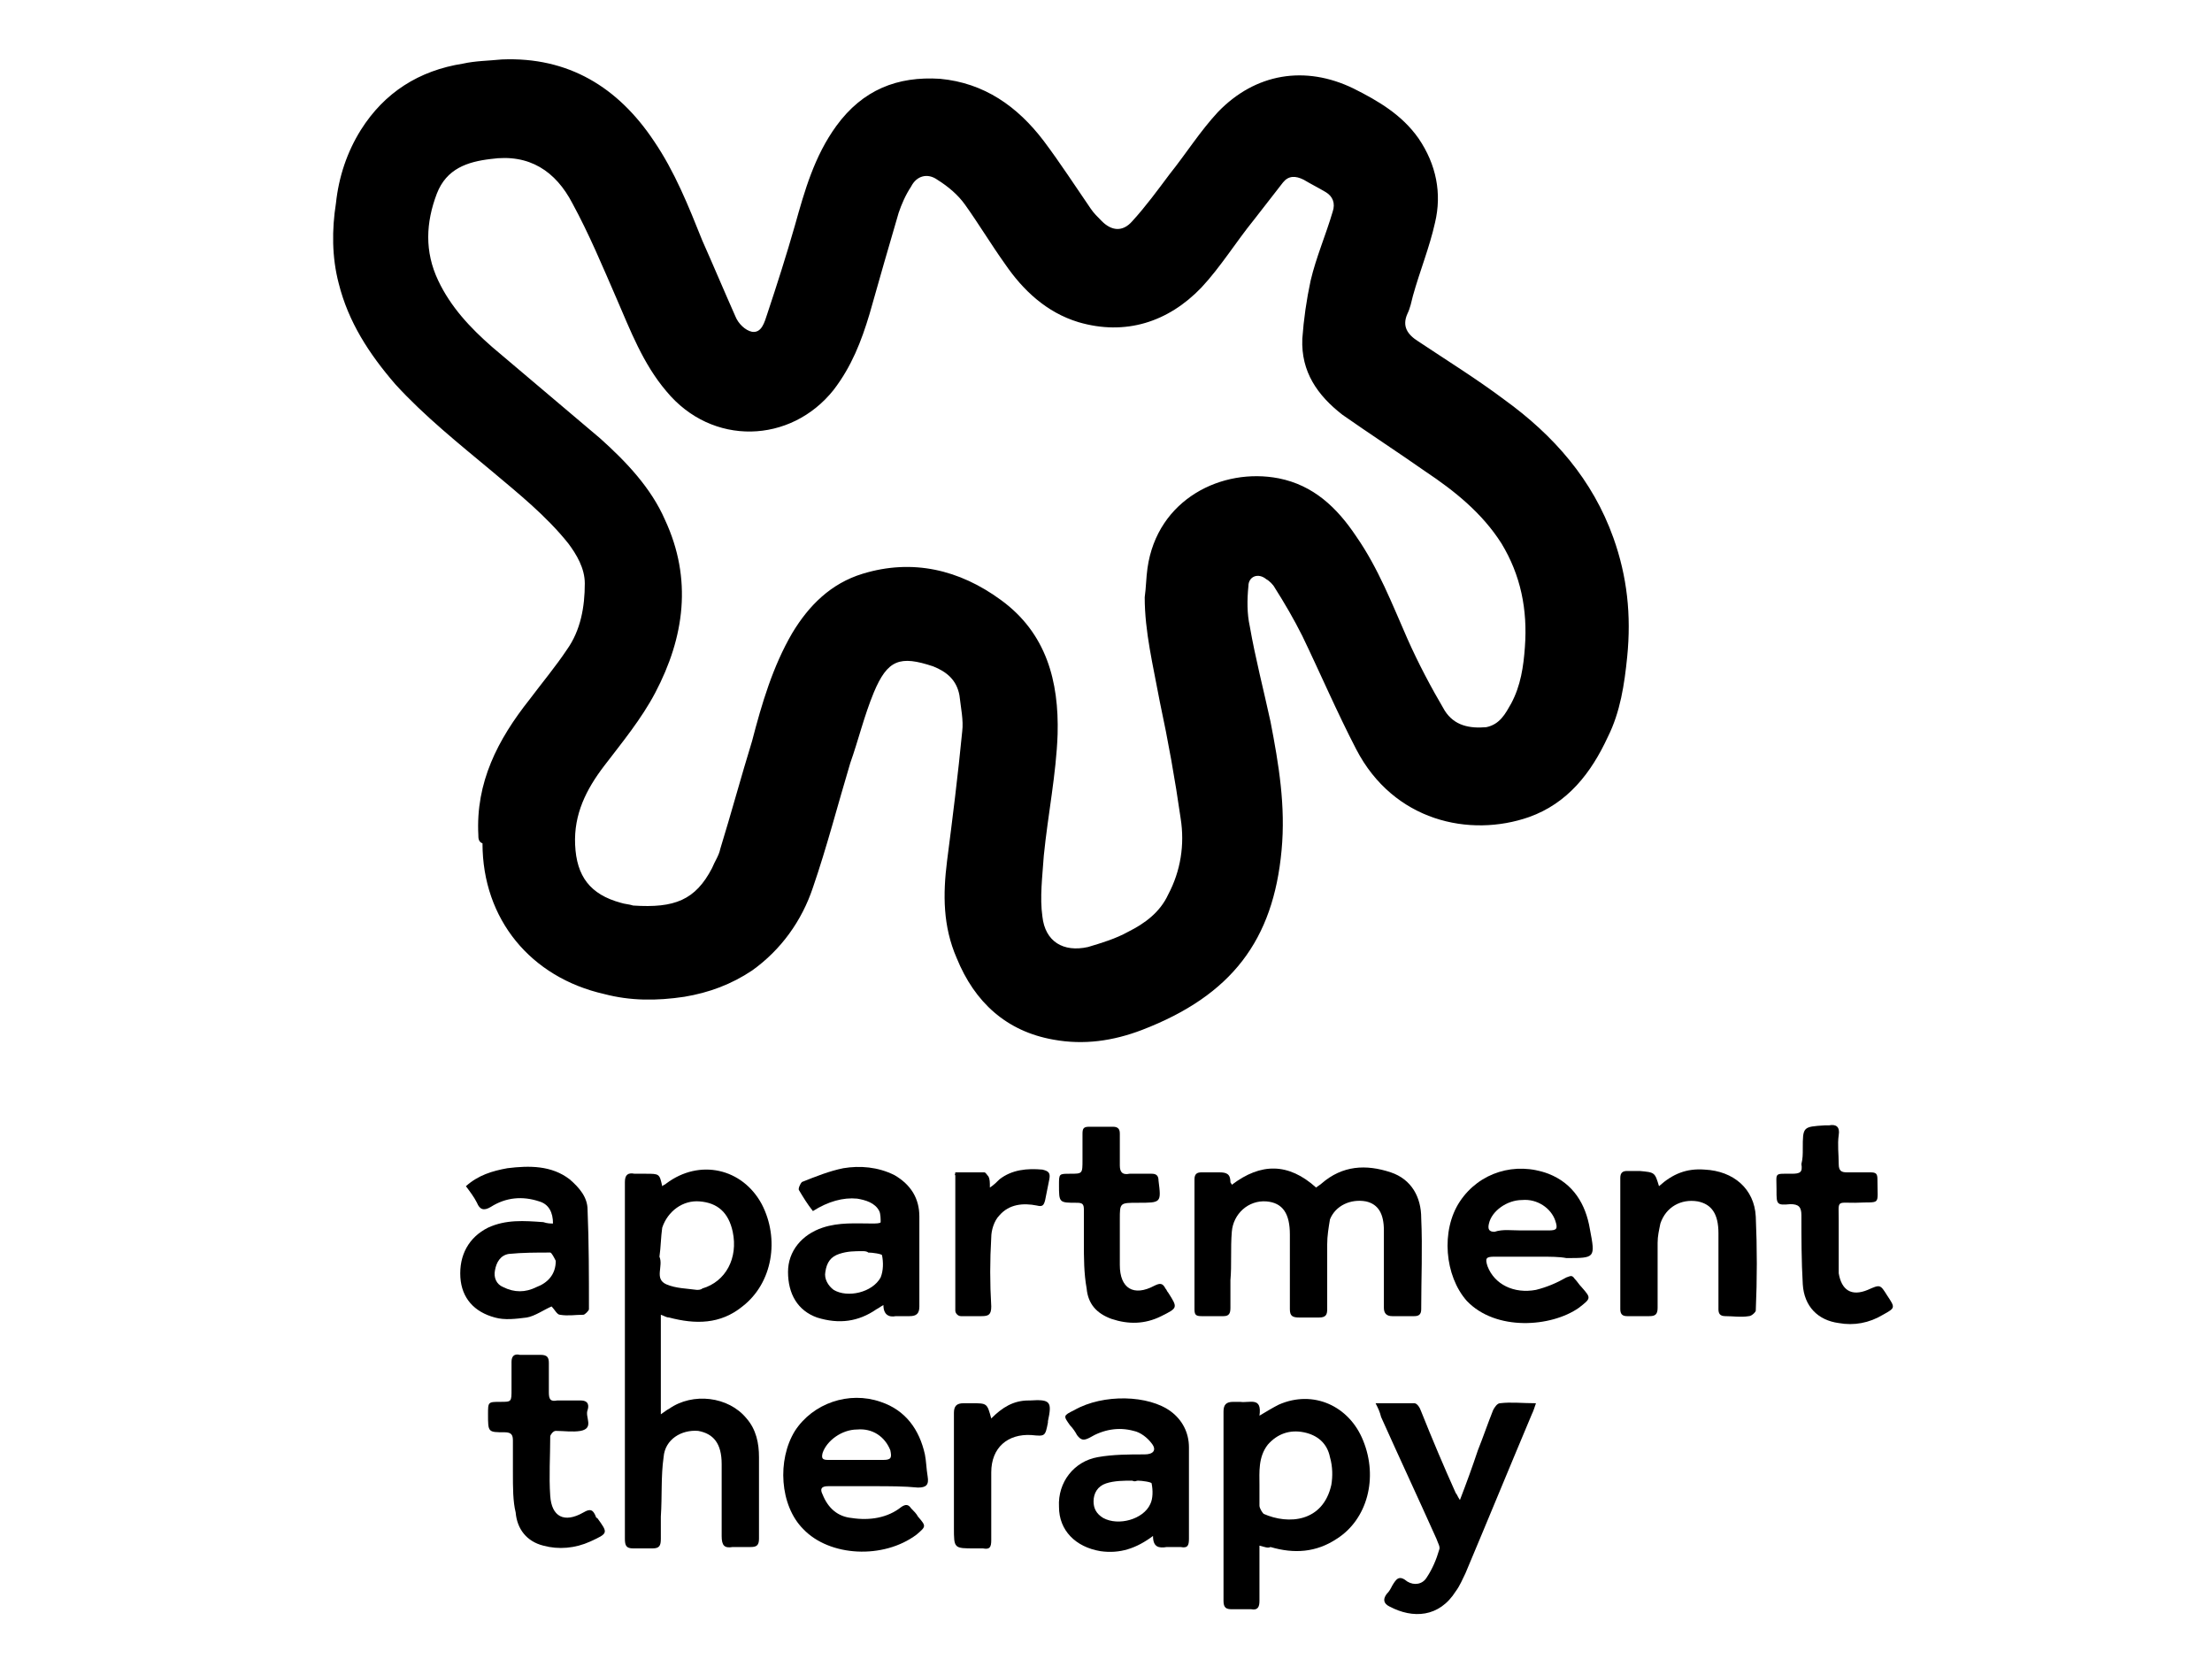<?xml version="1.0" encoding="utf-8"?>
<!-- Generator: Adobe Illustrator 19.2.1, SVG Export Plug-In . SVG Version: 6.00 Build 0)  -->
<svg version="1.1" id="Layer_1" xmlns="http://www.w3.org/2000/svg" xmlns:xlink="http://www.w3.org/1999/xlink" x="0px" y="0px"
	 viewBox="0 0 160 120" style="enable-background:new 0 0 160 120;" xml:space="preserve">
<g>
	<path d="M34.6,60.4c-0.2-3.8,1.4-6.9,3.7-9.8c0.9-1.2,1.9-2.4,2.7-3.6c1-1.4,1.3-3.1,1.3-4.8c0-1.1-0.6-2.1-1.2-2.9
		c-1.6-2-3.6-3.6-5.5-5.2c-2.4-2-4.9-4-7-6.3c-1.9-2.2-3.4-4.5-4.1-7.3c-0.5-1.9-0.5-3.9-0.2-5.8c0.2-1.9,0.8-3.7,1.8-5.3
		c1.7-2.7,4.2-4.3,7.4-4.8c0.9-0.2,1.8-0.2,2.8-0.3c4.8-0.2,8.4,2,11,5.9c1.5,2.2,2.5,4.7,3.5,7.2c0.8,1.8,1.6,3.7,2.4,5.5
		c0.2,0.5,0.7,1,1.2,1.1c0.7,0.1,0.9-0.7,1.1-1.3c0.7-2.1,1.4-4.3,2-6.4c0.7-2.5,1.4-5,3-7.2c1.9-2.6,4.4-3.6,7.5-3.4
		c3.2,0.3,5.6,2,7.5,4.5c1.2,1.6,2.3,3.3,3.4,4.9c0.2,0.3,0.5,0.6,0.8,0.9c0.7,0.7,1.5,0.8,2.2,0c1-1.1,1.8-2.2,2.7-3.4
		c1.2-1.5,2.2-3.1,3.5-4.5c2.7-2.8,6.3-3.4,9.8-1.7c1.8,0.9,3.5,1.9,4.7,3.6c1.3,1.9,1.7,4,1.2,6.1c-0.4,1.8-1.1,3.5-1.6,5.3
		c-0.1,0.4-0.2,0.9-0.4,1.3c-0.4,0.9,0,1.5,0.8,2c2.1,1.4,4.2,2.7,6.2,4.2c3.6,2.6,6.4,5.8,7.9,10c1,2.8,1.3,5.6,1,8.6
		c-0.2,2-0.5,4-1.4,5.8c-1.2,2.6-2.9,4.8-5.7,5.8c-4.3,1.5-9.8,0.3-12.5-4.9c-1.4-2.7-2.6-5.5-3.9-8.2c-0.6-1.2-1.3-2.4-2-3.5
		c-0.1-0.2-0.4-0.5-0.6-0.6c-0.6-0.5-1.3-0.2-1.3,0.5c-0.1,1-0.1,2,0.1,2.9c0.4,2.3,1,4.6,1.5,6.9c0.6,3.1,1.1,6.1,0.8,9.3
		c-0.6,6.5-3.6,10.5-10.1,13c-2.1,0.8-4.2,1.1-6.4,0.7c-3.4-0.6-5.7-2.7-7-5.9c-1-2.3-1-4.6-0.7-7c0.4-3.1,0.8-6.3,1.1-9.4
		c0.1-0.8-0.1-1.7-0.2-2.6c-0.2-1.1-0.9-1.7-1.9-2.1c-2.4-0.8-3.3-0.5-4.3,1.9c-0.7,1.7-1.1,3.4-1.7,5.1c-0.9,3-1.7,6.1-2.7,9
		c-0.8,2.4-2.3,4.5-4.4,6c-1.5,1-3.1,1.6-4.9,1.9c-2,0.3-3.9,0.3-5.8-0.2c-5.3-1.2-8.8-5.4-8.8-10.9C34.6,60.9,34.6,60.6,34.6,60.4z
		 M82.8,43.2c0.1-0.7,0.1-1.4,0.2-2.1c0.7-5,5.4-7.3,9.5-6.5c2.5,0.5,4.2,2.1,5.6,4.2c1.6,2.3,2.6,4.9,3.7,7.4
		c0.8,1.8,1.7,3.5,2.7,5.2c0.7,1.1,1.8,1.3,3,1.2c1-0.2,1.4-1,1.8-1.7c0.7-1.3,0.9-2.7,1-4.1c0.2-2.7-0.3-5.2-1.7-7.5
		c-1.4-2.2-3.4-3.8-5.5-5.2c-2-1.4-4-2.7-6-4.1c-1.8-1.4-3-3.1-2.9-5.5c0.1-1.4,0.3-2.8,0.6-4.2c0.4-1.7,1.1-3.3,1.6-5
		c0.2-0.6,0-1.1-0.5-1.4c-0.5-0.3-1.1-0.6-1.6-0.9c-0.6-0.3-1.1-0.3-1.5,0.2c-0.7,0.9-1.4,1.8-2.1,2.7c-1.3,1.6-2.4,3.4-3.8,4.9
		c-2.4,2.5-5.5,3.5-8.9,2.5c-2.3-0.7-4-2.3-5.3-4.2c-1-1.4-1.9-2.9-2.9-4.3c-0.5-0.7-1.2-1.3-2-1.8c-0.7-0.5-1.5-0.3-1.9,0.5
		c-0.4,0.6-0.7,1.3-0.9,1.9c-0.7,2.4-1.4,4.8-2.1,7.3c-0.6,2-1.3,3.8-2.6,5.5c-3.1,3.9-8.8,4.1-12.1,0.1c-1.7-2-2.6-4.4-3.6-6.7
		s-2-4.7-3.2-6.9c-1.2-2.3-3.1-3.6-5.9-3.2c-1.7,0.2-3.2,0.7-3.9,2.5c-0.8,2.1-0.9,4.2,0.1,6.3c0.9,1.9,2.3,3.4,3.9,4.8
		c2.6,2.2,5.2,4.4,7.8,6.6c1.9,1.7,3.7,3.6,4.7,5.9c2,4.3,1.4,8.5-0.7,12.5c-1,1.9-2.4,3.6-3.7,5.3s-2.2,3.5-2.1,5.7
		c0.1,2.3,1.1,3.6,3.3,4.2c0.3,0.1,0.6,0.1,0.9,0.2c3,0.2,4.5-0.4,5.7-2.7c0.2-0.5,0.5-0.9,0.6-1.4c0.8-2.6,1.5-5.2,2.3-7.8
		c0.7-2.7,1.5-5.4,2.9-7.8c1.2-2,2.8-3.6,5.1-4.3c3.6-1.1,7-0.3,10,1.9c3.3,2.4,4.2,5.9,4.1,9.7c-0.1,2.9-0.7,5.8-1,8.8
		c-0.1,1.5-0.3,3-0.1,4.4c0.2,1.8,1.5,2.6,3.3,2.2c1-0.3,2-0.6,2.9-1.1c1.2-0.6,2.3-1.4,2.9-2.7c0.9-1.7,1.2-3.6,0.9-5.5
		c-0.4-2.8-0.9-5.6-1.5-8.4C83.4,48.1,82.8,45.7,82.8,43.2z"/>
	<g>
		<path d="M47.8,95.1c0,2.4,0,4.8,0,7.2c0.3-0.2,0.4-0.3,0.6-0.4c1.7-1.2,4.3-0.9,5.6,0.7c0.7,0.8,0.9,1.8,0.9,2.8c0,2,0,3.9,0,5.9
			c0,0.5-0.2,0.6-0.6,0.6c-0.4,0-0.8,0-1.3,0c-0.6,0.1-0.8-0.1-0.8-0.8c0-1.7,0-3.5,0-5.2c0-1.5-0.6-2.2-1.7-2.4
			c-1.2-0.1-2.4,0.6-2.5,1.9c-0.2,1.4-0.1,2.8-0.2,4.3c0,0.5,0,1.1,0,1.6s-0.1,0.7-0.6,0.7s-0.9,0-1.4,0s-0.6-0.2-0.6-0.7
			c0-2.9,0-5.8,0-8.8c0-4.4,0-8.8,0-13.2c0-1.3,0-2.5,0-3.8c0-0.5,0.2-0.7,0.7-0.6c0.3,0,0.5,0,0.8,0c1,0,1,0,1.2,0.9
			c0.1-0.1,0.2-0.1,0.3-0.2c2.4-1.8,5.5-1.1,6.9,1.5c1.3,2.5,0.8,5.7-1.4,7.4c-1.6,1.3-3.4,1.3-5.3,0.8
			C48.2,95.3,48.1,95.2,47.8,95.1z M47.7,90.9c0.3,0.7-0.4,1.6,0.5,2c0.7,0.3,1.5,0.3,2.2,0.4c0.1,0,0.3,0,0.4-0.1
			c1.7-0.5,2.6-2.2,2.2-4.1c-0.3-1.4-1.1-2.1-2.4-2.2c-1.2-0.1-2.3,0.7-2.7,1.9C47.8,89.5,47.8,90.2,47.7,90.9z"/>
		<path d="M89.1,85.7c2.1-1.6,4.1-1.6,6.1,0.2c0.1-0.1,0.3-0.2,0.4-0.3c1.5-1.3,3.2-1.4,5-0.8c1.5,0.5,2.2,1.8,2.2,3.3
			c0.1,2.2,0,4.4,0,6.6c0,0.4-0.2,0.5-0.5,0.5c-0.5,0-1.1,0-1.6,0c-0.4,0-0.6-0.2-0.6-0.6c0-1.9,0-3.7,0-5.6c0-1.2-0.4-1.9-1.3-2.1
			c-1.1-0.2-2.2,0.3-2.6,1.3C96.1,88.8,96,89.4,96,90c0,1.6,0,3.1,0,4.7c0,0.4-0.1,0.6-0.6,0.6s-1,0-1.4,0c-0.5,0-0.7-0.1-0.7-0.6
			c0-1.8,0-3.6,0-5.4c0-1.5-0.5-2.3-1.7-2.4c-1.3-0.1-2.4,0.9-2.5,2.2c-0.1,1.2,0,2.4-0.1,3.5c0,0.7,0,1.3,0,2
			c0,0.4-0.1,0.6-0.5,0.6c-0.5,0-1.1,0-1.6,0c-0.4,0-0.5-0.1-0.5-0.5c0-3.1,0-6.3,0-9.4c0-0.4,0.2-0.5,0.5-0.5c0.4,0,0.9,0,1.3,0
			c0.5,0,0.8,0.1,0.8,0.7C89,85.6,89.1,85.6,89.1,85.7z"/>
		<path d="M91.1,111.8c0,0.5,0,1,0,1.4c0,0.9,0,1.7,0,2.6c0,0.4-0.1,0.7-0.6,0.6c-0.5,0-1,0-1.4,0s-0.6-0.1-0.6-0.6
			c0-1.4,0-2.9,0-4.3c0-3.1,0-6.3,0-9.4c0-0.5,0.2-0.7,0.7-0.7c0.2,0,0.3,0,0.5,0c0.7,0.1,1.6-0.4,1.4,1c0.5-0.3,1-0.6,1.4-0.8
			c2.5-1.1,5.1,0.1,6.1,2.6c1.1,2.7,0.3,5.7-1.9,7.1c-1.5,1-3.1,1.1-4.8,0.6C91.7,112,91.5,111.9,91.1,111.8z M91.1,107.4
			c0,0.6,0,1.1,0,1.5c0,0.2,0.2,0.5,0.3,0.6c1.8,0.8,4.3,0.6,4.9-2.1c0.1-0.6,0.1-1.3-0.1-2c-0.2-1-0.9-1.6-1.9-1.8
			c-1-0.2-1.9,0.1-2.6,0.9C91,105.4,91.1,106.5,91.1,107.4z"/>
		<path d="M63.2,107.5c-1.1,0-2.2,0-3.3,0c-0.5,0-0.6,0.2-0.4,0.6c0.4,1,1.1,1.6,2.1,1.7c1.3,0.2,2.6,0,3.6-0.8
			c0.3-0.2,0.5-0.2,0.7,0.1c0.2,0.2,0.4,0.4,0.5,0.6c0.6,0.7,0.6,0.7-0.1,1.3c-2.4,1.8-6.3,1.6-8.2-0.4c-1.7-1.7-1.9-5-0.6-7.1
			c1.3-2,3.9-2.9,6.2-2.1c1.8,0.6,2.8,2,3.2,3.8c0.1,0.5,0.1,1,0.2,1.6s-0.1,0.8-0.7,0.8C65.4,107.5,64.3,107.5,63.2,107.5z
			 M61.9,105.6L61.9,105.6c0.7,0,1.3,0,2,0c0.6,0,0.6-0.2,0.5-0.7c-0.4-1-1.3-1.6-2.4-1.5c-1.1,0-2.2,0.8-2.5,1.7
			c-0.1,0.4,0,0.5,0.4,0.5C60.5,105.6,61.2,105.6,61.9,105.6z"/>
		<path d="M111.4,90.9c-1.1,0-2.2,0-3.3,0c-0.6,0-0.7,0.1-0.5,0.7c0.5,1.3,1.9,2,3.5,1.7c0.8-0.2,1.5-0.5,2.2-0.9
			c0.3-0.1,0.4-0.2,0.6,0.1c0.2,0.2,0.3,0.4,0.5,0.6c0.7,0.8,0.7,0.8-0.2,1.5c-2,1.4-6,1.7-8.1-0.5c-1.6-1.8-1.9-5.1-0.5-7.2
			s4-2.9,6.4-2c1.8,0.7,2.7,2.2,3,4c0.4,2.1,0.4,2.1-1.7,2.1C112.8,90.9,112.1,90.9,111.4,90.9z M110,89C110,88.9,110,88.9,110,89
			c0.7,0,1.3,0,2,0c0.6,0,0.7-0.1,0.5-0.7c-0.3-0.9-1.3-1.6-2.4-1.5c-1.1,0-2.2,0.8-2.4,1.7c-0.1,0.4,0,0.6,0.4,0.6
			C108.7,88.9,109.3,89,110,89z"/>
		<path d="M99.5,101.5c1,0,1.9,0,2.8,0c0.2,0,0.4,0.3,0.5,0.6c0.8,2,1.6,3.9,2.5,5.9c0.1,0.1,0.1,0.2,0.3,0.5
			c0.5-1.3,0.9-2.4,1.3-3.6c0.4-1,0.7-1.9,1.1-2.9c0.1-0.2,0.3-0.5,0.5-0.5c0.8-0.1,1.6,0,2.6,0c-0.1,0.3-0.2,0.6-0.3,0.8
			c-1.6,3.8-3.2,7.7-4.8,11.5c-0.2,0.4-0.4,0.9-0.7,1.3c-1.2,1.9-3.1,2-4.8,1.1c-0.4-0.2-0.5-0.5-0.2-0.9c0.2-0.2,0.3-0.4,0.4-0.6
			c0.3-0.5,0.5-0.8,1.1-0.3c0.5,0.3,1.1,0.2,1.4-0.3c0.4-0.6,0.7-1.3,0.9-2c0.1-0.2-0.1-0.5-0.2-0.8c-1.3-2.9-2.7-5.9-4-8.8
			C99.8,102.1,99.7,101.9,99.5,101.5z"/>
		<path d="M40,88.5c0-0.8-0.3-1.4-1-1.6c-1.2-0.4-2.4-0.3-3.5,0.4c-0.5,0.3-0.8,0.2-1-0.3c-0.2-0.4-0.5-0.8-0.8-1.2
			c0.9-0.8,1.9-1.1,3-1.3c1.6-0.2,3.2-0.2,4.5,0.8c0.7,0.6,1.3,1.3,1.3,2.2c0.1,2.4,0.1,4.8,0.1,7.2c0,0.1-0.3,0.4-0.4,0.4
			c-0.6,0-1.1,0.1-1.7,0c-0.2,0-0.4-0.4-0.6-0.6c-0.5,0.2-1.2,0.7-1.8,0.8c-0.8,0.1-1.6,0.2-2.3,0c-1.5-0.4-2.4-1.4-2.5-2.9
			c-0.1-1.6,0.6-2.9,2-3.6c1.3-0.6,2.6-0.5,4-0.4C39.6,88.5,39.8,88.5,40,88.5z M40.2,91.2c-0.1-0.2-0.3-0.6-0.4-0.6c-1,0-2,0-3,0.1
			c-0.6,0.1-0.9,0.6-1,1.2c-0.1,0.5,0.1,1,0.6,1.2c0.8,0.4,1.6,0.4,2.4,0C39.6,92.8,40.2,92.2,40.2,91.2z"/>
		<path d="M83.4,111.1c-1.2,0.9-2.4,1.3-3.8,1.1c-1.8-0.3-3-1.5-3-3.2c-0.1-1.8,1.1-3.3,2.8-3.6c1.1-0.2,2.3-0.2,3.4-0.2
			c0.6,0,0.9-0.3,0.5-0.8c-0.3-0.4-0.8-0.8-1.3-0.9c-1.1-0.3-2.2-0.1-3.2,0.5c-0.4,0.2-0.6,0.2-0.9-0.2c-0.1-0.2-0.3-0.5-0.5-0.7
			c-0.5-0.7-0.5-0.7,0.3-1.1c2.1-1.2,5.4-1.1,7,0.1c0.8,0.6,1.3,1.5,1.3,2.6c0,2.2,0,4.4,0,6.6c0,0.5-0.1,0.7-0.6,0.6
			c-0.3,0-0.7,0-1,0C83.8,112,83.4,111.9,83.4,111.1z M81.9,107.1L81.9,107.1c-0.6,0-1.3,0-1.9,0.2s-0.9,0.7-0.9,1.3
			c0,0.5,0.2,0.9,0.7,1.2c1.1,0.6,2.9,0.1,3.4-1c0.2-0.4,0.2-1,0.1-1.5c0-0.1-0.7-0.2-1-0.2C82.2,107.1,82.1,107.2,81.9,107.1z"/>
		<path d="M58.8,87.6c-0.4-0.5-0.7-1-1-1.5c-0.1-0.1,0.1-0.5,0.2-0.6c1-0.4,2-0.8,3-1c1.2-0.2,2.5-0.1,3.7,0.5
			c1.2,0.7,1.8,1.7,1.8,3c0,2.2,0,4.3,0,6.5c0,0.5-0.2,0.7-0.7,0.7c-0.3,0-0.7,0-1,0c-0.5,0.1-0.9-0.1-0.9-0.8
			c-0.2,0.1-0.3,0.2-0.5,0.3c-1.3,0.9-2.7,1.1-4.3,0.6C57.7,94.8,57,93.6,57,92c0-1.5,1-2.7,2.5-3.2c1.2-0.4,2.4-0.3,3.6-0.3
			c0.2,0,0.6,0,0.6-0.1c0-0.2,0-0.6-0.1-0.8c-0.3-0.6-1-0.8-1.6-0.9C61,86.6,59.9,86.9,58.8,87.6z M62.4,90.5
			C62.4,90.5,62.4,90.4,62.4,90.5c-0.6,0-1.1,0-1.7,0.2c-0.6,0.2-0.9,0.6-1,1.3c-0.1,0.5,0.2,1,0.6,1.3c1,0.6,2.8,0.2,3.4-0.9
			c0.2-0.5,0.2-1.1,0.1-1.6c0-0.1-0.7-0.2-1-0.2C62.7,90.5,62.5,90.5,62.4,90.5z"/>
		<path d="M120,85.8c1-0.9,2-1.3,3.3-1.2c2.1,0.1,3.6,1.4,3.7,3.4c0.1,2.3,0.1,4.5,0,6.8c0,0.1-0.3,0.4-0.5,0.4
			c-0.6,0.1-1.1,0-1.7,0c-0.4,0-0.5-0.2-0.5-0.5c0-1.7,0-3.4,0-5.2c0-0.1,0-0.2,0-0.3c0-1.4-0.5-2.1-1.5-2.3
			c-1.2-0.2-2.3,0.4-2.7,1.6c-0.1,0.5-0.2,0.9-0.2,1.4c0,1.6,0,3.1,0,4.7c0,0.5-0.2,0.6-0.6,0.6c-0.5,0-1.1,0-1.6,0
			c-0.3,0-0.5-0.1-0.5-0.5c0-3.2,0-6.3,0-9.5c0-0.4,0.2-0.5,0.5-0.5s0.6,0,0.9,0C119.7,84.8,119.7,84.8,120,85.8z"/>
		<path d="M37.1,106.5c0-0.8,0-1.5,0-2.3c0-0.4-0.1-0.6-0.6-0.6c-1.2,0-1.2,0-1.2-1.3c0-0.9,0-0.9,0.9-0.9c0.8,0,0.8,0,0.8-0.9
			c0-0.7,0-1.3,0-2c0-0.4,0.2-0.6,0.6-0.5c0.5,0,1,0,1.5,0s0.6,0.2,0.6,0.6c0,0.7,0,1.4,0,2.1c0,0.5,0.1,0.7,0.6,0.6
			c0.6,0,1.1,0,1.7,0c0.6,0,0.6,0.4,0.5,0.7c-0.2,0.5,0.5,1.3-0.5,1.5c-0.6,0.1-1.2,0-1.8,0c-0.2,0-0.4,0.3-0.4,0.4
			c0,1.4-0.1,2.9,0,4.3c0.1,1.5,1,2,2.4,1.2c0.5-0.3,0.7-0.2,0.9,0.3c0,0,0,0.1,0.1,0.1c0.8,1.1,0.8,1.1-0.5,1.7
			c-1.1,0.5-2.3,0.6-3.4,0.3c-1.2-0.3-1.9-1.2-2-2.4C37.1,108.6,37.1,107.6,37.1,106.5C37.1,106.6,37.1,106.5,37.1,106.5z"/>
		<path d="M130.4,83.1c0-1.6,0-1.6,1.6-1.7c0.1,0,0.2,0,0.3,0c0.5-0.1,0.8,0.1,0.7,0.7c-0.1,0.7,0,1.4,0,2.1c0,0.5,0.2,0.6,0.6,0.6
			c0.6,0,1.1,0,1.7,0c0.4,0,0.5,0.1,0.5,0.5c0,2,0.3,1.6-1.6,1.7c-1.4,0-1.2-0.2-1.2,1.3c0,1.1,0,2.1,0,3.2c0,0.2,0,0.4,0,0.6
			c0.2,1.2,0.9,1.7,2.1,1.2c0.9-0.4,0.9-0.4,1.4,0.4c0.6,0.9,0.6,0.9-0.3,1.4c-1,0.6-2.1,0.8-3.2,0.6c-1.5-0.2-2.5-1.2-2.6-2.8
			c-0.1-1.7-0.1-3.4-0.1-5c0-0.6-0.2-0.8-0.8-0.8c-1,0.1-1,0-1-1V86c0-1.2-0.2-1.1,1.1-1.1c0.6,0,0.8-0.1,0.7-0.7
			C130.4,83.8,130.4,83.5,130.4,83.1z"/>
		<path d="M78.4,89.8c0-0.8,0-1.6,0-2.3c0-0.4-0.1-0.5-0.5-0.5c-1.3,0-1.3,0-1.3-1.3c0-0.8,0-0.8,0.8-0.8c0.9,0,0.9,0,0.9-1
			c0-0.6,0-1.3,0-1.9c0-0.4,0.1-0.5,0.5-0.5c0.6,0,1.1,0,1.7,0c0.4,0,0.5,0.2,0.5,0.5c0,0.8,0,1.5,0,2.3c0,0.5,0.2,0.7,0.7,0.6
			c0.5,0,1.1,0,1.6,0c0.3,0,0.5,0.1,0.5,0.5C84,87,84,87,82.3,87C81,87,81,87,81,88.2c0,1.1,0,2.2,0,3.3c0,1.7,1,2.3,2.5,1.5
			c0.4-0.2,0.6-0.2,0.8,0.2c0.1,0.1,0.1,0.2,0.2,0.3c0.7,1.1,0.7,1.1-0.5,1.7s-2.4,0.6-3.6,0.2c-1.1-0.4-1.7-1.1-1.8-2.2
			C78.4,92.1,78.4,91,78.4,89.8C78.3,89.8,78.4,89.8,78.4,89.8z"/>
		<path d="M71.7,102.6c0.8-0.8,1.6-1.3,2.7-1.3c0,0,0,0,0.1,0c1.5-0.1,1.6,0.1,1.3,1.5v0.1c-0.2,1-0.2,1-1.2,0.9
			c-1.7-0.1-2.9,0.9-2.9,2.7c0,1.6,0,3.2,0,4.9c0,0.5-0.1,0.7-0.6,0.6c-0.2,0-0.4,0-0.6,0c-1.5,0-1.5,0-1.5-1.5c0-2.8,0-5.5,0-8.3
			c0-0.5,0.2-0.7,0.7-0.7c0.2,0,0.4,0,0.6,0C71.4,101.5,71.4,101.5,71.7,102.6z"/>
		<path d="M69.1,84.8c0.7,0,1.4,0,2.1,0c0.1,0,0.2,0.2,0.3,0.3c0.1,0.2,0.1,0.4,0.1,0.8c0.3-0.2,0.5-0.4,0.7-0.6
			c0.9-0.7,2-0.8,3.1-0.7c0.4,0.1,0.6,0.2,0.5,0.7s-0.2,1-0.3,1.5c-0.1,0.4-0.2,0.5-0.6,0.4c-1-0.2-2-0.1-2.7,0.7
			c-0.4,0.4-0.6,1.1-0.6,1.6c-0.1,1.7-0.1,3.3,0,5c0,0.6-0.2,0.7-0.7,0.7s-1,0-1.5,0c-0.2,0-0.4-0.2-0.4-0.4c0-3.3,0-6.6,0-9.8
			C69,85,69.1,85,69.1,84.8z"/>
	</g>
</g>
</svg>
